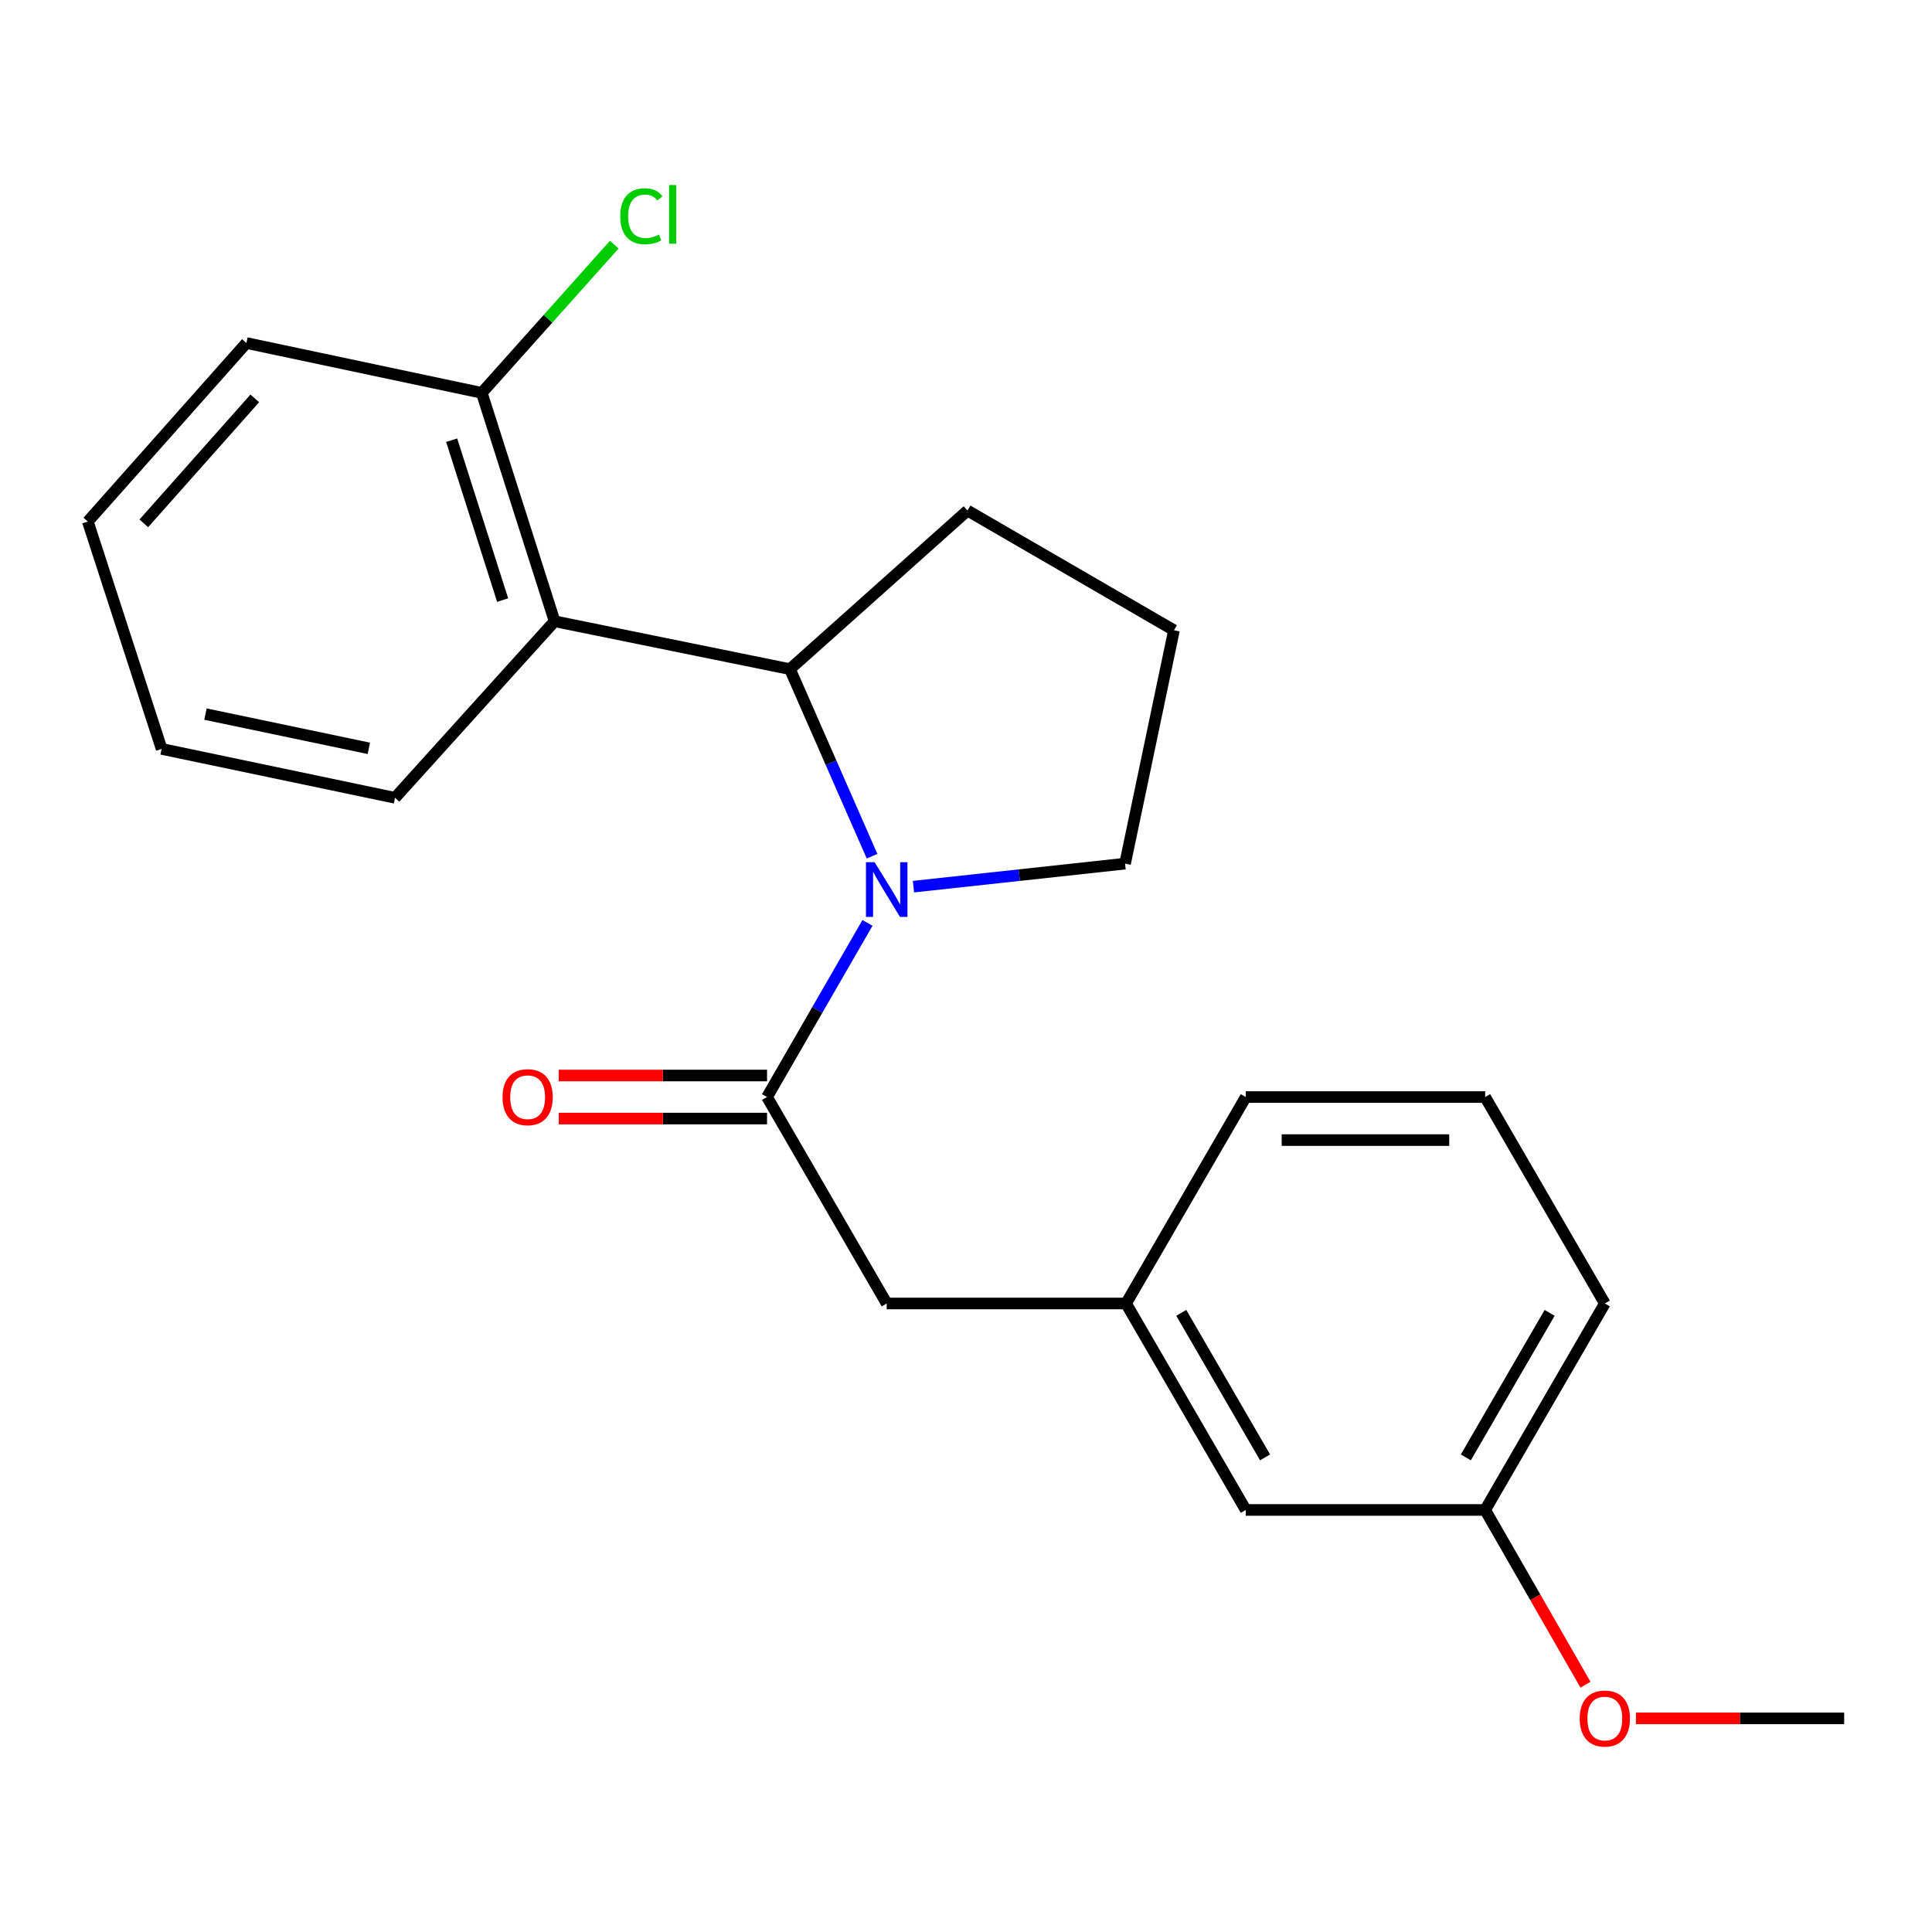 <?xml version='1.0' encoding='iso-8859-1'?>
<svg version='1.1' baseProfile='full'
              xmlns='http://www.w3.org/2000/svg'
                      xmlns:rdkit='http://www.rdkit.org/xml'
                      xmlns:xlink='http://www.w3.org/1999/xlink'
                  xml:space='preserve'
width='1000px' height='1000px' viewBox='0 0 1000 1000'>
<!-- END OF HEADER -->
<rect style='opacity:1.0;fill:#FFFFFF;stroke:none' width='1000' height='1000' x='0' y='0'> </rect>
<path class='bond-0' d='M 449.004,477.697 L 423.012,522.761' style='fill:none;fill-rule:evenodd;stroke:#0000FF;stroke-width:6px;stroke-linecap:butt;stroke-linejoin:miter;stroke-opacity:1' />
<path class='bond-0' d='M 423.012,522.761 L 397.02,567.825' style='fill:none;fill-rule:evenodd;stroke:#000000;stroke-width:6px;stroke-linecap:butt;stroke-linejoin:miter;stroke-opacity:1' />
<path class='bond-1' d='M 451.376,443.163 L 430.128,394.758' style='fill:none;fill-rule:evenodd;stroke:#0000FF;stroke-width:6px;stroke-linecap:butt;stroke-linejoin:miter;stroke-opacity:1' />
<path class='bond-1' d='M 430.128,394.758 L 408.88,346.352' style='fill:none;fill-rule:evenodd;stroke:#000000;stroke-width:6px;stroke-linecap:butt;stroke-linejoin:miter;stroke-opacity:1' />
<path class='bond-7' d='M 472.802,458.932 L 527.566,452.974' style='fill:none;fill-rule:evenodd;stroke:#0000FF;stroke-width:6px;stroke-linecap:butt;stroke-linejoin:miter;stroke-opacity:1' />
<path class='bond-7' d='M 527.566,452.974 L 582.329,447.017' style='fill:none;fill-rule:evenodd;stroke:#000000;stroke-width:6px;stroke-linecap:butt;stroke-linejoin:miter;stroke-opacity:1' />
<path class='bond-3' d='M 397.02,567.825 L 458.959,674.68' style='fill:none;fill-rule:evenodd;stroke:#000000;stroke-width:6px;stroke-linecap:butt;stroke-linejoin:miter;stroke-opacity:1' />
<path class='bond-5' d='M 397.02,556.683 L 343.111,556.683' style='fill:none;fill-rule:evenodd;stroke:#000000;stroke-width:6px;stroke-linecap:butt;stroke-linejoin:miter;stroke-opacity:1' />
<path class='bond-5' d='M 343.111,556.683 L 289.203,556.683' style='fill:none;fill-rule:evenodd;stroke:#FF0000;stroke-width:6px;stroke-linecap:butt;stroke-linejoin:miter;stroke-opacity:1' />
<path class='bond-5' d='M 397.02,578.967 L 343.111,578.967' style='fill:none;fill-rule:evenodd;stroke:#000000;stroke-width:6px;stroke-linecap:butt;stroke-linejoin:miter;stroke-opacity:1' />
<path class='bond-5' d='M 343.111,578.967 L 289.203,578.967' style='fill:none;fill-rule:evenodd;stroke:#FF0000;stroke-width:6px;stroke-linecap:butt;stroke-linejoin:miter;stroke-opacity:1' />
<path class='bond-2' d='M 408.88,346.352 L 287.058,321.567' style='fill:none;fill-rule:evenodd;stroke:#000000;stroke-width:6px;stroke-linecap:butt;stroke-linejoin:miter;stroke-opacity:1' />
<path class='bond-11' d='M 408.88,346.352 L 500.78,264.27' style='fill:none;fill-rule:evenodd;stroke:#000000;stroke-width:6px;stroke-linecap:butt;stroke-linejoin:miter;stroke-opacity:1' />
<path class='bond-4' d='M 287.058,321.567 L 249.359,203.347' style='fill:none;fill-rule:evenodd;stroke:#000000;stroke-width:6px;stroke-linecap:butt;stroke-linejoin:miter;stroke-opacity:1' />
<path class='bond-4' d='M 260.171,310.604 L 233.783,227.85' style='fill:none;fill-rule:evenodd;stroke:#000000;stroke-width:6px;stroke-linecap:butt;stroke-linejoin:miter;stroke-opacity:1' />
<path class='bond-12' d='M 287.058,321.567 L 204.456,412.946' style='fill:none;fill-rule:evenodd;stroke:#000000;stroke-width:6px;stroke-linecap:butt;stroke-linejoin:miter;stroke-opacity:1' />
<path class='bond-6' d='M 458.959,674.68 L 582.849,674.68' style='fill:none;fill-rule:evenodd;stroke:#000000;stroke-width:6px;stroke-linecap:butt;stroke-linejoin:miter;stroke-opacity:1' />
<path class='bond-9' d='M 249.359,203.347 L 283.651,164.989' style='fill:none;fill-rule:evenodd;stroke:#000000;stroke-width:6px;stroke-linecap:butt;stroke-linejoin:miter;stroke-opacity:1' />
<path class='bond-9' d='M 283.651,164.989 L 317.943,126.632' style='fill:none;fill-rule:evenodd;stroke:#00CC00;stroke-width:6px;stroke-linecap:butt;stroke-linejoin:miter;stroke-opacity:1' />
<path class='bond-17' d='M 249.359,203.347 L 127.536,177.546' style='fill:none;fill-rule:evenodd;stroke:#000000;stroke-width:6px;stroke-linecap:butt;stroke-linejoin:miter;stroke-opacity:1' />
<path class='bond-8' d='M 582.849,674.68 L 644.813,781.547' style='fill:none;fill-rule:evenodd;stroke:#000000;stroke-width:6px;stroke-linecap:butt;stroke-linejoin:miter;stroke-opacity:1' />
<path class='bond-8' d='M 611.422,679.532 L 654.797,754.339' style='fill:none;fill-rule:evenodd;stroke:#000000;stroke-width:6px;stroke-linecap:butt;stroke-linejoin:miter;stroke-opacity:1' />
<path class='bond-16' d='M 582.849,674.68 L 644.813,567.825' style='fill:none;fill-rule:evenodd;stroke:#000000;stroke-width:6px;stroke-linecap:butt;stroke-linejoin:miter;stroke-opacity:1' />
<path class='bond-14' d='M 582.329,447.017 L 607.647,326.222' style='fill:none;fill-rule:evenodd;stroke:#000000;stroke-width:6px;stroke-linecap:butt;stroke-linejoin:miter;stroke-opacity:1' />
<path class='bond-10' d='M 644.813,781.547 L 768.704,781.547' style='fill:none;fill-rule:evenodd;stroke:#000000;stroke-width:6px;stroke-linecap:butt;stroke-linejoin:miter;stroke-opacity:1' />
<path class='bond-13' d='M 768.704,781.547 L 794.675,826.774' style='fill:none;fill-rule:evenodd;stroke:#000000;stroke-width:6px;stroke-linecap:butt;stroke-linejoin:miter;stroke-opacity:1' />
<path class='bond-13' d='M 794.675,826.774 L 820.646,872' style='fill:none;fill-rule:evenodd;stroke:#FF0000;stroke-width:6px;stroke-linecap:butt;stroke-linejoin:miter;stroke-opacity:1' />
<path class='bond-24' d='M 768.704,781.547 L 830.655,674.68' style='fill:none;fill-rule:evenodd;stroke:#000000;stroke-width:6px;stroke-linecap:butt;stroke-linejoin:miter;stroke-opacity:1' />
<path class='bond-24' d='M 758.717,754.341 L 802.083,679.534' style='fill:none;fill-rule:evenodd;stroke:#000000;stroke-width:6px;stroke-linecap:butt;stroke-linejoin:miter;stroke-opacity:1' />
<path class='bond-22' d='M 500.78,264.27 L 607.647,326.222' style='fill:none;fill-rule:evenodd;stroke:#000000;stroke-width:6px;stroke-linecap:butt;stroke-linejoin:miter;stroke-opacity:1' />
<path class='bond-20' d='M 204.456,412.946 L 83.66,387.629' style='fill:none;fill-rule:evenodd;stroke:#000000;stroke-width:6px;stroke-linecap:butt;stroke-linejoin:miter;stroke-opacity:1' />
<path class='bond-20' d='M 190.908,387.338 L 106.351,369.615' style='fill:none;fill-rule:evenodd;stroke:#000000;stroke-width:6px;stroke-linecap:butt;stroke-linejoin:miter;stroke-opacity:1' />
<path class='bond-19' d='M 846.752,889.43 L 900.649,889.43' style='fill:none;fill-rule:evenodd;stroke:#FF0000;stroke-width:6px;stroke-linecap:butt;stroke-linejoin:miter;stroke-opacity:1' />
<path class='bond-19' d='M 900.649,889.43 L 954.545,889.43' style='fill:none;fill-rule:evenodd;stroke:#000000;stroke-width:6px;stroke-linecap:butt;stroke-linejoin:miter;stroke-opacity:1' />
<path class='bond-15' d='M 768.704,567.825 L 644.813,567.825' style='fill:none;fill-rule:evenodd;stroke:#000000;stroke-width:6px;stroke-linecap:butt;stroke-linejoin:miter;stroke-opacity:1' />
<path class='bond-15' d='M 750.12,590.11 L 663.397,590.11' style='fill:none;fill-rule:evenodd;stroke:#000000;stroke-width:6px;stroke-linecap:butt;stroke-linejoin:miter;stroke-opacity:1' />
<path class='bond-18' d='M 768.704,567.825 L 830.655,674.68' style='fill:none;fill-rule:evenodd;stroke:#000000;stroke-width:6px;stroke-linecap:butt;stroke-linejoin:miter;stroke-opacity:1' />
<path class='bond-23' d='M 127.536,177.546 L 45.455,269.953' style='fill:none;fill-rule:evenodd;stroke:#000000;stroke-width:6px;stroke-linecap:butt;stroke-linejoin:miter;stroke-opacity:1' />
<path class='bond-23' d='M 131.885,206.206 L 74.428,270.891' style='fill:none;fill-rule:evenodd;stroke:#000000;stroke-width:6px;stroke-linecap:butt;stroke-linejoin:miter;stroke-opacity:1' />
<path class='bond-21' d='M 83.66,387.629 L 45.455,269.953' style='fill:none;fill-rule:evenodd;stroke:#000000;stroke-width:6px;stroke-linecap:butt;stroke-linejoin:miter;stroke-opacity:1' />
<path  class='atom-0' d='M 452.699 446.278
L 461.979 461.278
Q 462.899 462.758, 464.379 465.438
Q 465.859 468.118, 465.939 468.278
L 465.939 446.278
L 469.699 446.278
L 469.699 474.598
L 465.819 474.598
L 455.859 458.198
Q 454.699 456.278, 453.459 454.078
Q 452.259 451.878, 451.899 451.198
L 451.899 474.598
L 448.219 474.598
L 448.219 446.278
L 452.699 446.278
' fill='#0000FF'/>
<path  class='atom-6' d='M 260.105 567.905
Q 260.105 561.105, 263.465 557.305
Q 266.825 553.505, 273.105 553.505
Q 279.385 553.505, 282.745 557.305
Q 286.105 561.105, 286.105 567.905
Q 286.105 574.785, 282.705 578.705
Q 279.305 582.585, 273.105 582.585
Q 266.865 582.585, 263.465 578.705
Q 260.105 574.825, 260.105 567.905
M 273.105 579.385
Q 277.425 579.385, 279.745 576.505
Q 282.105 573.585, 282.105 567.905
Q 282.105 562.345, 279.745 559.545
Q 277.425 556.705, 273.105 556.705
Q 268.785 556.705, 266.425 559.505
Q 264.105 562.305, 264.105 567.905
Q 264.105 573.625, 266.425 576.505
Q 268.785 579.385, 273.105 579.385
' fill='#FF0000'/>
<path  class='atom-10' d='M 321.041 111.932
Q 321.041 104.892, 324.321 101.212
Q 327.641 97.492, 333.921 97.492
Q 339.761 97.492, 342.881 101.612
L 340.241 103.772
Q 337.961 100.772, 333.921 100.772
Q 329.641 100.772, 327.361 103.652
Q 325.121 106.492, 325.121 111.932
Q 325.121 117.532, 327.441 120.412
Q 329.801 123.292, 334.361 123.292
Q 337.481 123.292, 341.121 121.412
L 342.241 124.412
Q 340.761 125.372, 338.521 125.932
Q 336.281 126.492, 333.801 126.492
Q 327.641 126.492, 324.321 122.732
Q 321.041 118.972, 321.041 111.932
' fill='#00CC00'/>
<path  class='atom-10' d='M 346.321 95.772
L 350.001 95.772
L 350.001 126.132
L 346.321 126.132
L 346.321 95.772
' fill='#00CC00'/>
<path  class='atom-14' d='M 817.655 889.51
Q 817.655 882.71, 821.015 878.91
Q 824.375 875.11, 830.655 875.11
Q 836.935 875.11, 840.295 878.91
Q 843.655 882.71, 843.655 889.51
Q 843.655 896.39, 840.255 900.31
Q 836.855 904.19, 830.655 904.19
Q 824.415 904.19, 821.015 900.31
Q 817.655 896.43, 817.655 889.51
M 830.655 900.99
Q 834.975 900.99, 837.295 898.11
Q 839.655 895.19, 839.655 889.51
Q 839.655 883.95, 837.295 881.15
Q 834.975 878.31, 830.655 878.31
Q 826.335 878.31, 823.975 881.11
Q 821.655 883.91, 821.655 889.51
Q 821.655 895.23, 823.975 898.11
Q 826.335 900.99, 830.655 900.99
' fill='#FF0000'/>
</svg>

